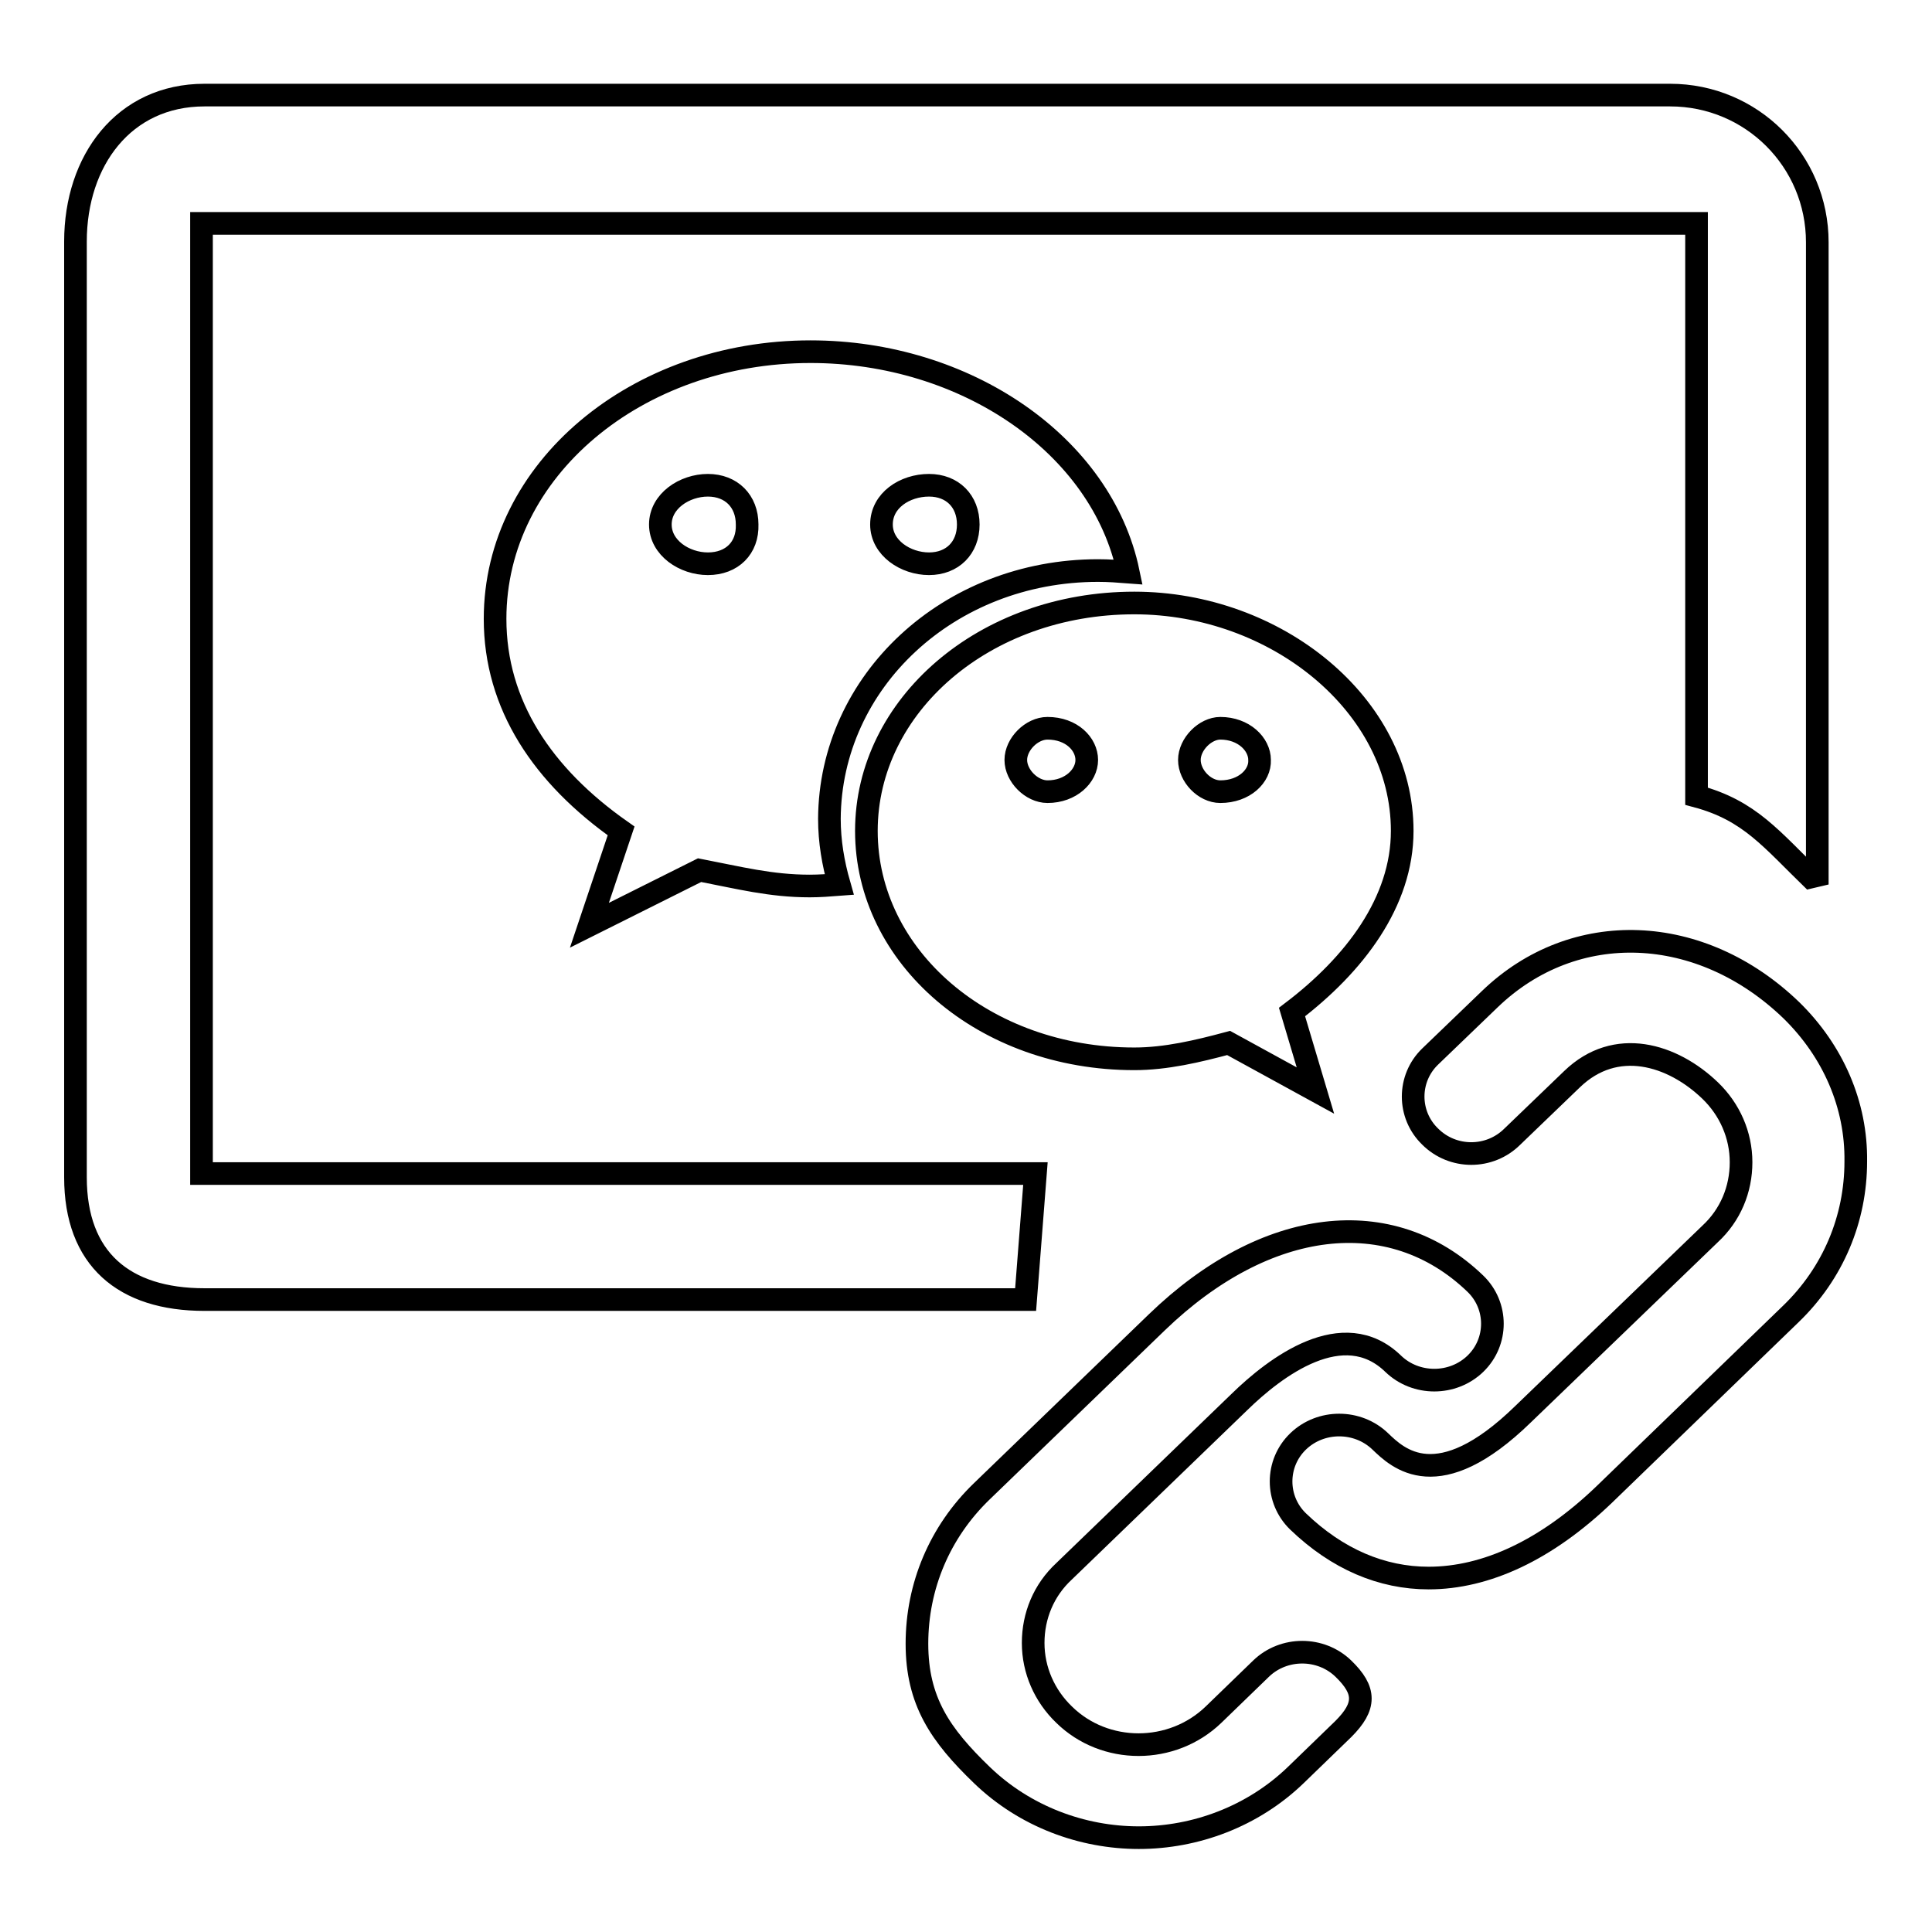 <?xml version="1.0" encoding="utf-8"?>
<!-- Svg Vector Icons : http://www.onlinewebfonts.com/icon -->
<!DOCTYPE svg PUBLIC "-//W3C//DTD SVG 1.1//EN" "http://www.w3.org/Graphics/SVG/1.1/DTD/svg11.dtd">
<svg version="1.1" xmlns="http://www.w3.org/2000/svg" xmlns:xlink="http://www.w3.org/1999/xlink" x="0px" y="0px" viewBox="0 0 256 256" enable-background="new 0 0 256 256" xml:space="preserve">
<g> <path stroke-width="3" fill-opacity="0" stroke="#000000"  d="M137.2,155.5H26.7V29.6h198.1l0,75.9c7.1,1.9,9.9,5.7,15.6,11.2c0.2,0.2,0.3,0.3,0.4,0.5V32.1 c0-10.8-8.7-19.5-19.5-19.5H27.1C16.4,12.6,10,21.3,10,32v124c0,10.8,6.4,16.2,17.1,16.2h108.8L137.2,155.5L137.2,155.5 L137.2,155.5z M237.4,133.9c-12-11.6-28.8-12.3-40-1.5l-7.9,7.6c-3,2.9-3,7.7,0,10.6c3,3,7.9,3,10.9,0l7.9-7.6 c5.8-5.6,13.3-3.3,18.3,1.5c2.6,2.5,4.1,5.9,4.1,9.5c0,3.6-1.4,7-4.1,9.5l-24.8,23.9c-11.3,11-16.6,5.8-18.9,3.6 c-3-2.9-7.9-2.9-10.9,0c-3,2.9-3,7.7,0,10.6c5.2,5,11.1,7.5,17.3,7.5c7.6,0,15.6-3.7,23.3-11.1l24.7-23.9 c5.6-5.4,8.6-12.6,8.6-20.2C246,146.4,242.9,139.3,237.4,133.9L237.4,133.9L237.4,133.9z M178,221.1c-3-2.9-7.9-2.9-10.9,0 l-6.3,6.1c-5.5,5.3-14.4,5.3-19.8,0c-2.6-2.5-4.1-5.9-4.1-9.5c0-3.6,1.4-7,4.1-9.5l23.2-22.4c4.8-4.7,13.8-11.5,20.4-5.1 c3,2.9,7.9,2.9,10.9,0c3-2.9,3-7.7,0-10.6c-11.2-10.8-27.8-8.8-42.2,5.1l-23.2,22.4c-5.6,5.4-8.6,12.6-8.6,20.2 c0,7.6,3.1,12.1,8.6,17.4c5.7,5.5,13.3,8.3,20.8,8.3c7.5,0,15.1-2.8,20.8-8.3l6.3-6.1C181,226.1,181,224,178,221.1L178,221.1 L178,221.1z M145.5,75.6c1.4,0,2.7,0.1,4,0.2C146,59,128,46.6,107.4,46.6c-23,0-41.8,15.6-41.8,35.4c0,11.4,6.3,20.8,16.7,28.1 l-4.2,12.5l14.6-7.3c5.2,1,9.4,2.1,14.6,2.1c1.3,0,2.6-0.1,3.9-0.2c-0.8-2.8-1.3-5.7-1.3-8.7C110,90.3,125.7,75.6,145.5,75.6 L145.5,75.6L145.5,75.6z M123.1,64.3c3.1,0,5.2,2.1,5.2,5.2c0,3.1-2.1,5.2-5.2,5.2c-3.1,0-6.3-2.1-6.3-5.2 C116.8,66.3,119.9,64.3,123.1,64.3L123.1,64.3L123.1,64.3z M93.8,74.7c-3.1,0-6.3-2.1-6.3-5.2c0-3.1,3.2-5.2,6.3-5.2 c3.1,0,5.2,2.1,5.2,5.2C99.1,72.6,97,74.7,93.8,74.7L93.8,74.7L93.8,74.7z M185.8,110.1c0-16.7-16.7-30.2-35.5-30.2 c-19.9,0-35.5,13.6-35.5,30.2c0,16.7,15.6,30.2,35.5,30.2c4.2,0,8.4-1,12.5-2.1l11.5,6.3l-3.1-10.4 C179.5,127.8,185.8,119.5,185.8,110.1L185.8,110.1L185.8,110.1z M138.8,104.9c-2.1,0-4.2-2.1-4.2-4.2c0-2.1,2.1-4.2,4.2-4.2 c3.2,0,5.2,2.1,5.2,4.2C144,102.8,141.9,104.9,138.8,104.9L138.8,104.9L138.8,104.9z M161.7,104.9c-2.1,0-4.1-2.1-4.1-4.2 c0-2.1,2.1-4.2,4.1-4.2c3.1,0,5.2,2.1,5.2,4.2C167,102.8,164.9,104.9,161.7,104.9L161.7,104.9L161.7,104.9z"/></g>
</svg>